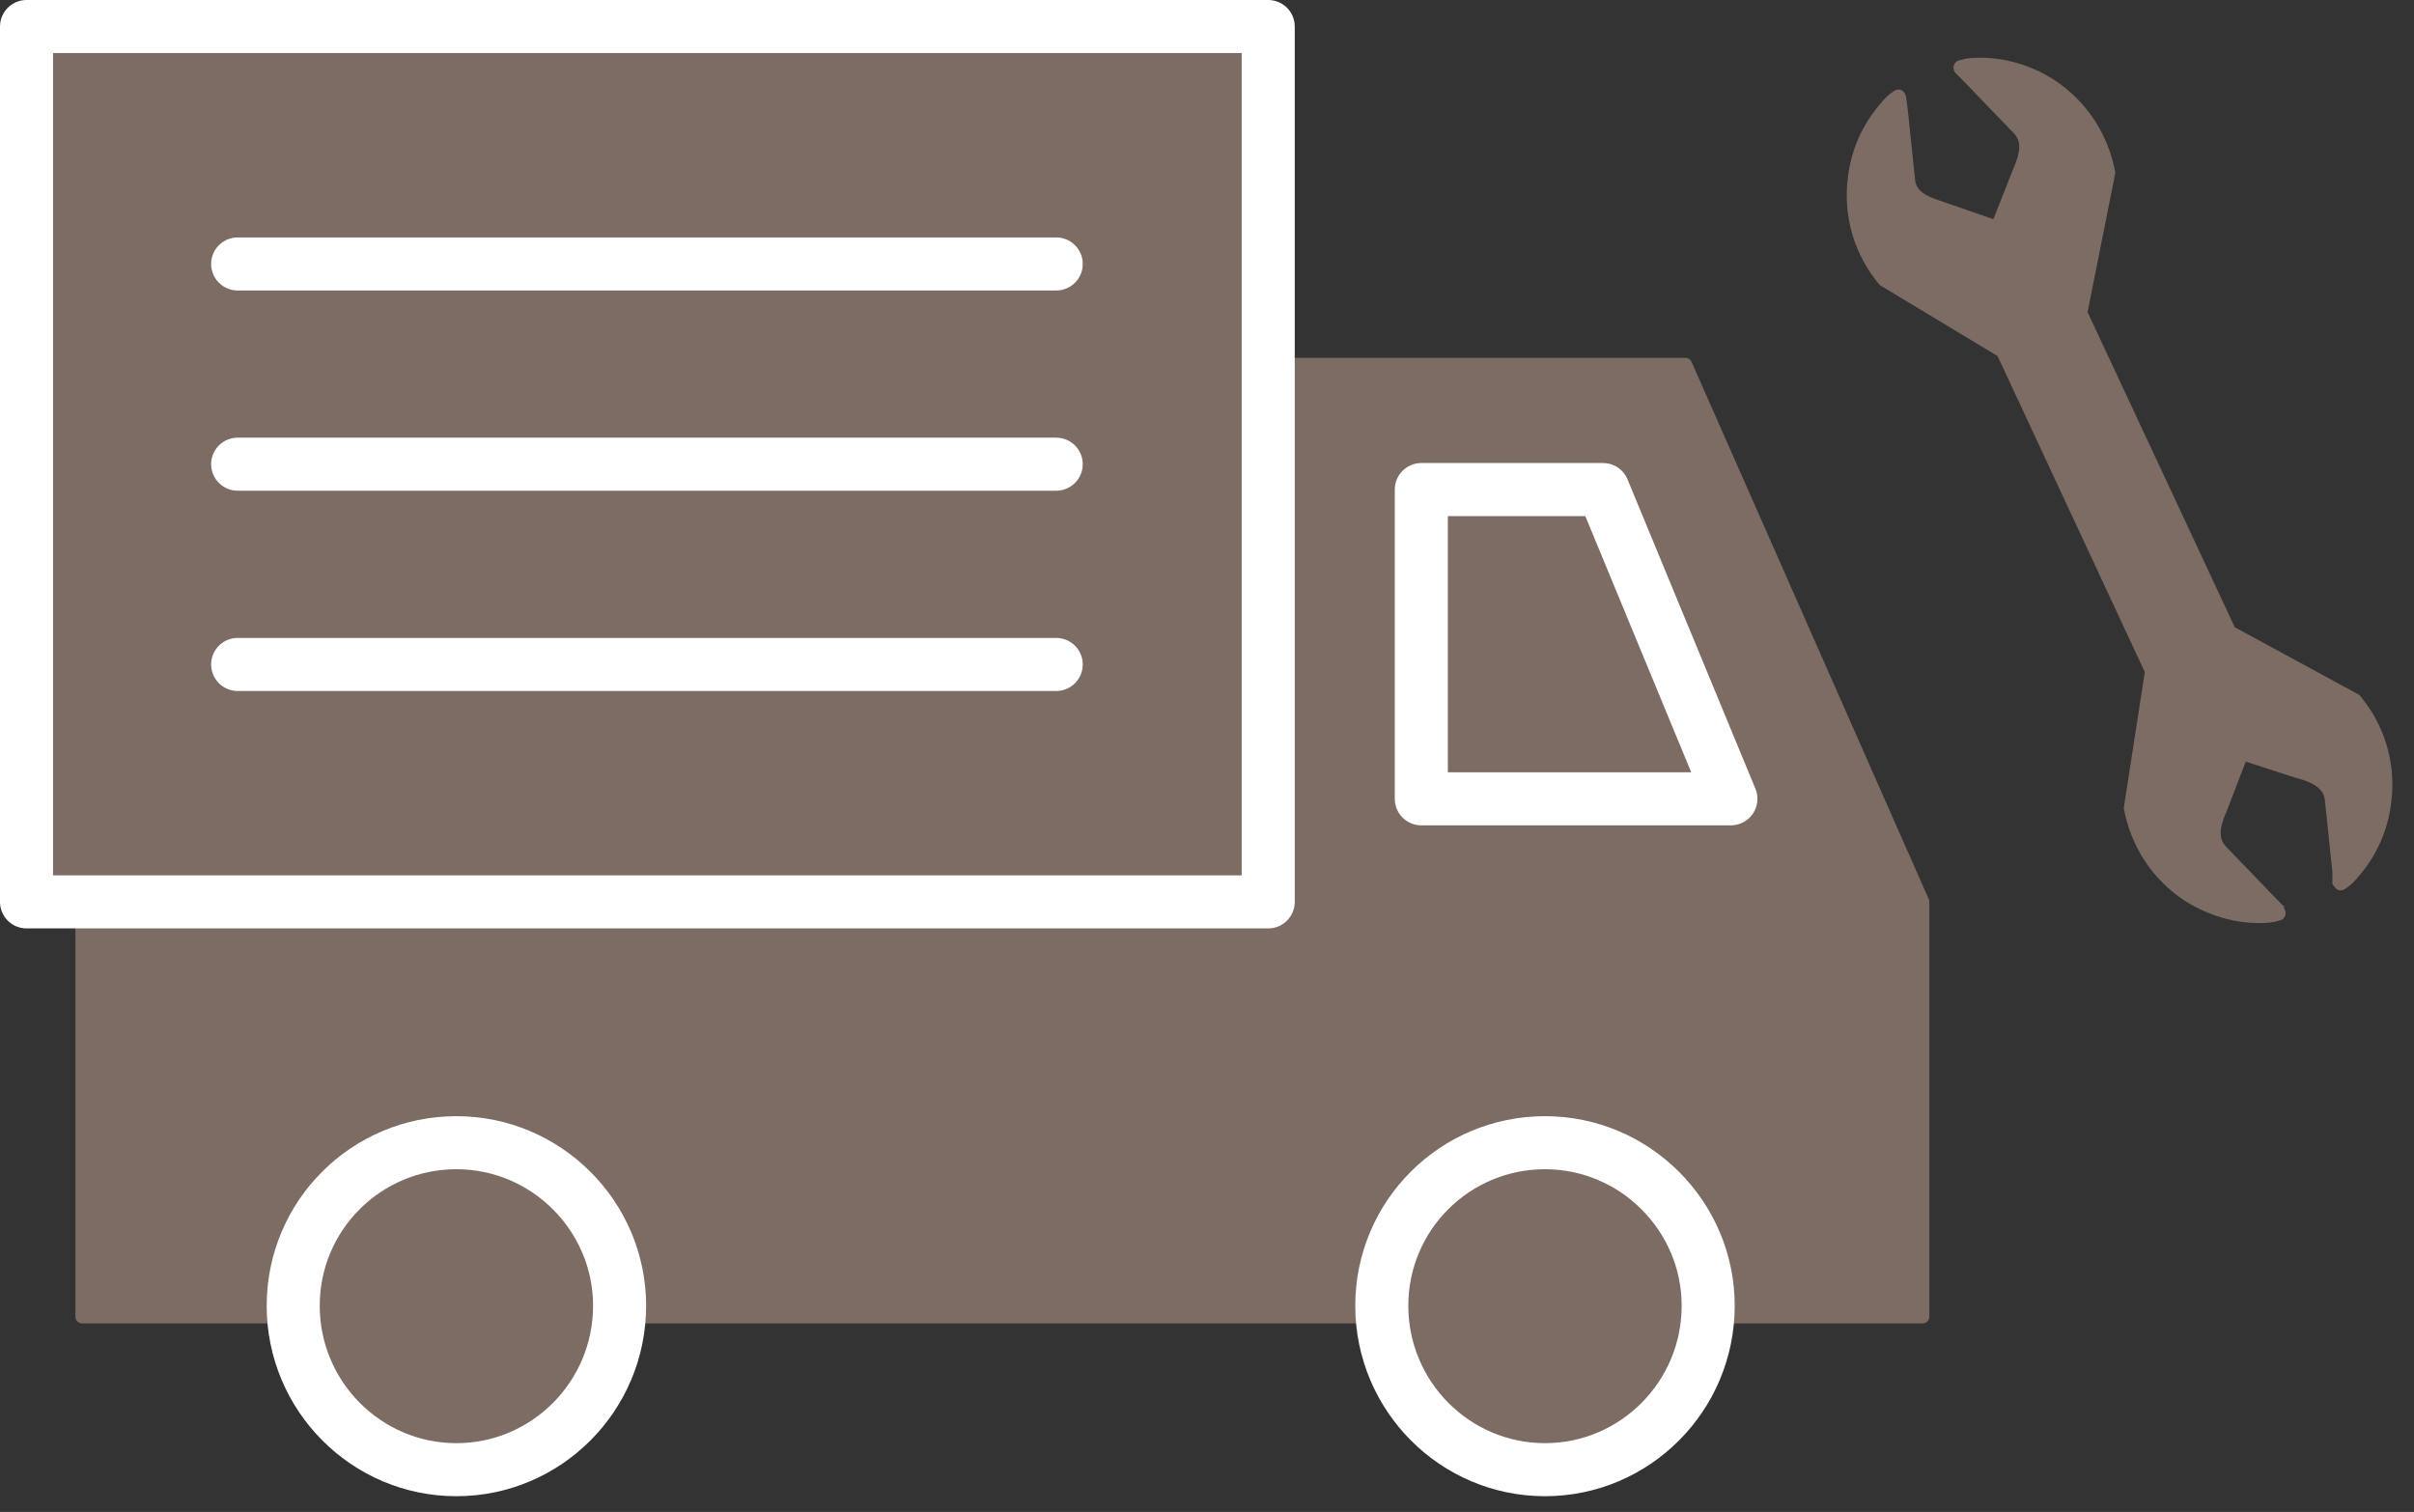 <svg width="91" height="57" viewBox="0 0 91 57" fill="none" xmlns="http://www.w3.org/2000/svg">
<rect x="0" y="0" width="91" height="57" fill="#333333" stroke="none"/>
<path d="M86.116 34.192L85.799 33.874L83.896 31.899C83.547 31.517 83.769 30.975 83.96 30.529L84.657 28.713L86.528 29.319C87.004 29.446 87.575 29.637 87.638 30.147L87.924 32.886V33.332C87.924 33.332 88.05 33.523 88.145 33.555C88.241 33.587 88.368 33.555 88.431 33.492C88.431 33.492 88.653 33.364 88.907 33.046C89.573 32.281 90.017 31.325 90.143 30.242C90.334 28.713 89.858 27.28 88.938 26.197L84.245 23.648L78.695 11.767L79.742 6.511C79.488 5.109 78.695 3.835 77.427 3.007C76.539 2.433 75.492 2.147 74.509 2.179C74.129 2.179 73.875 2.274 73.875 2.274C73.78 2.274 73.685 2.37 73.653 2.465C73.621 2.561 73.653 2.688 73.716 2.752L74.034 3.071L75.936 5.046C76.285 5.428 76.063 5.969 75.873 6.415L75.143 8.263L73.304 7.626C72.828 7.466 72.258 7.307 72.194 6.798L71.909 4.058L71.845 3.612C71.845 3.612 71.782 3.421 71.655 3.389C71.56 3.357 71.433 3.389 71.37 3.453C71.37 3.453 71.148 3.58 70.894 3.899C70.228 4.663 69.784 5.619 69.657 6.702C69.467 8.231 69.943 9.664 70.862 10.748L75.302 13.423L80.852 25.337L80.059 30.465C80.313 31.867 81.105 33.141 82.374 33.969C83.293 34.543 84.308 34.829 85.291 34.797C85.704 34.797 85.926 34.702 85.926 34.702C86.021 34.702 86.116 34.606 86.148 34.511C86.179 34.415 86.148 34.288 86.084 34.224" fill="#7C6C63"/>
<path d="M72.48 34.001V49.642H3.093V13.742H63.537L72.48 34.001Z" fill="#7C6C63"/>
<path d="M72.48 34.001V49.642H3.093V13.742H63.537L72.48 34.001Z" stroke="#7C6C63" stroke-width="0.5" stroke-linecap="round" stroke-linejoin="round"/>
<path d="M64.393 49.227C64.393 52.636 61.634 55.407 58.241 55.407C54.848 55.407 52.089 52.636 52.089 49.227C52.089 45.819 54.848 43.08 58.241 43.08C61.634 43.08 64.393 45.851 64.393 49.227Z" fill="#7C6C63"/>
<path d="M64.393 49.227C64.393 52.636 61.634 55.407 58.241 55.407C54.848 55.407 52.089 52.636 52.089 49.227C52.089 45.819 54.848 43.08 58.241 43.08C61.634 43.08 64.393 45.851 64.393 49.227Z" stroke="white" stroke-width="2" stroke-linecap="round" stroke-linejoin="round"/>
<path d="M23.357 49.227C23.357 52.636 20.598 55.407 17.205 55.407C13.812 55.407 11.053 52.636 11.053 49.227C11.053 45.819 13.812 43.08 17.205 43.08C20.598 43.08 23.357 45.851 23.357 49.227Z" fill="#7C6C63"/>
<path d="M23.357 49.227C23.357 52.636 20.598 55.407 17.205 55.407C13.812 55.407 11.053 52.636 11.053 49.227C11.053 45.819 13.812 43.08 17.205 43.08C20.598 43.08 23.357 45.851 23.357 49.227Z" stroke="white" stroke-width="2" stroke-linecap="round" stroke-linejoin="round"/>
<path d="M47.808 1H1V34.001H47.808V1Z" fill="#7C6C63"/>
<path d="M47.808 1H1V34.001H47.808V1Z" stroke="white" stroke-width="2" stroke-linecap="round" stroke-linejoin="round"/>
<path d="M8.959 9.951H39.816" stroke="white" stroke-width="2" stroke-linecap="round" stroke-linejoin="round"/>
<path d="M8.959 25.05H39.816" stroke="white" stroke-width="2" stroke-linecap="round" stroke-linejoin="round"/>
<path d="M8.959 17.5H39.816" stroke="white" stroke-width="2" stroke-linecap="round" stroke-linejoin="round"/>
<path d="M53.579 18.456V30.115H65.249L60.429 18.456H53.579Z" fill="#7C6C63"/>
<path d="M53.579 18.456V30.115H65.249L60.429 18.456H53.579Z" stroke="white" stroke-width="2" stroke-linecap="round" stroke-linejoin="round"/>
</svg>
